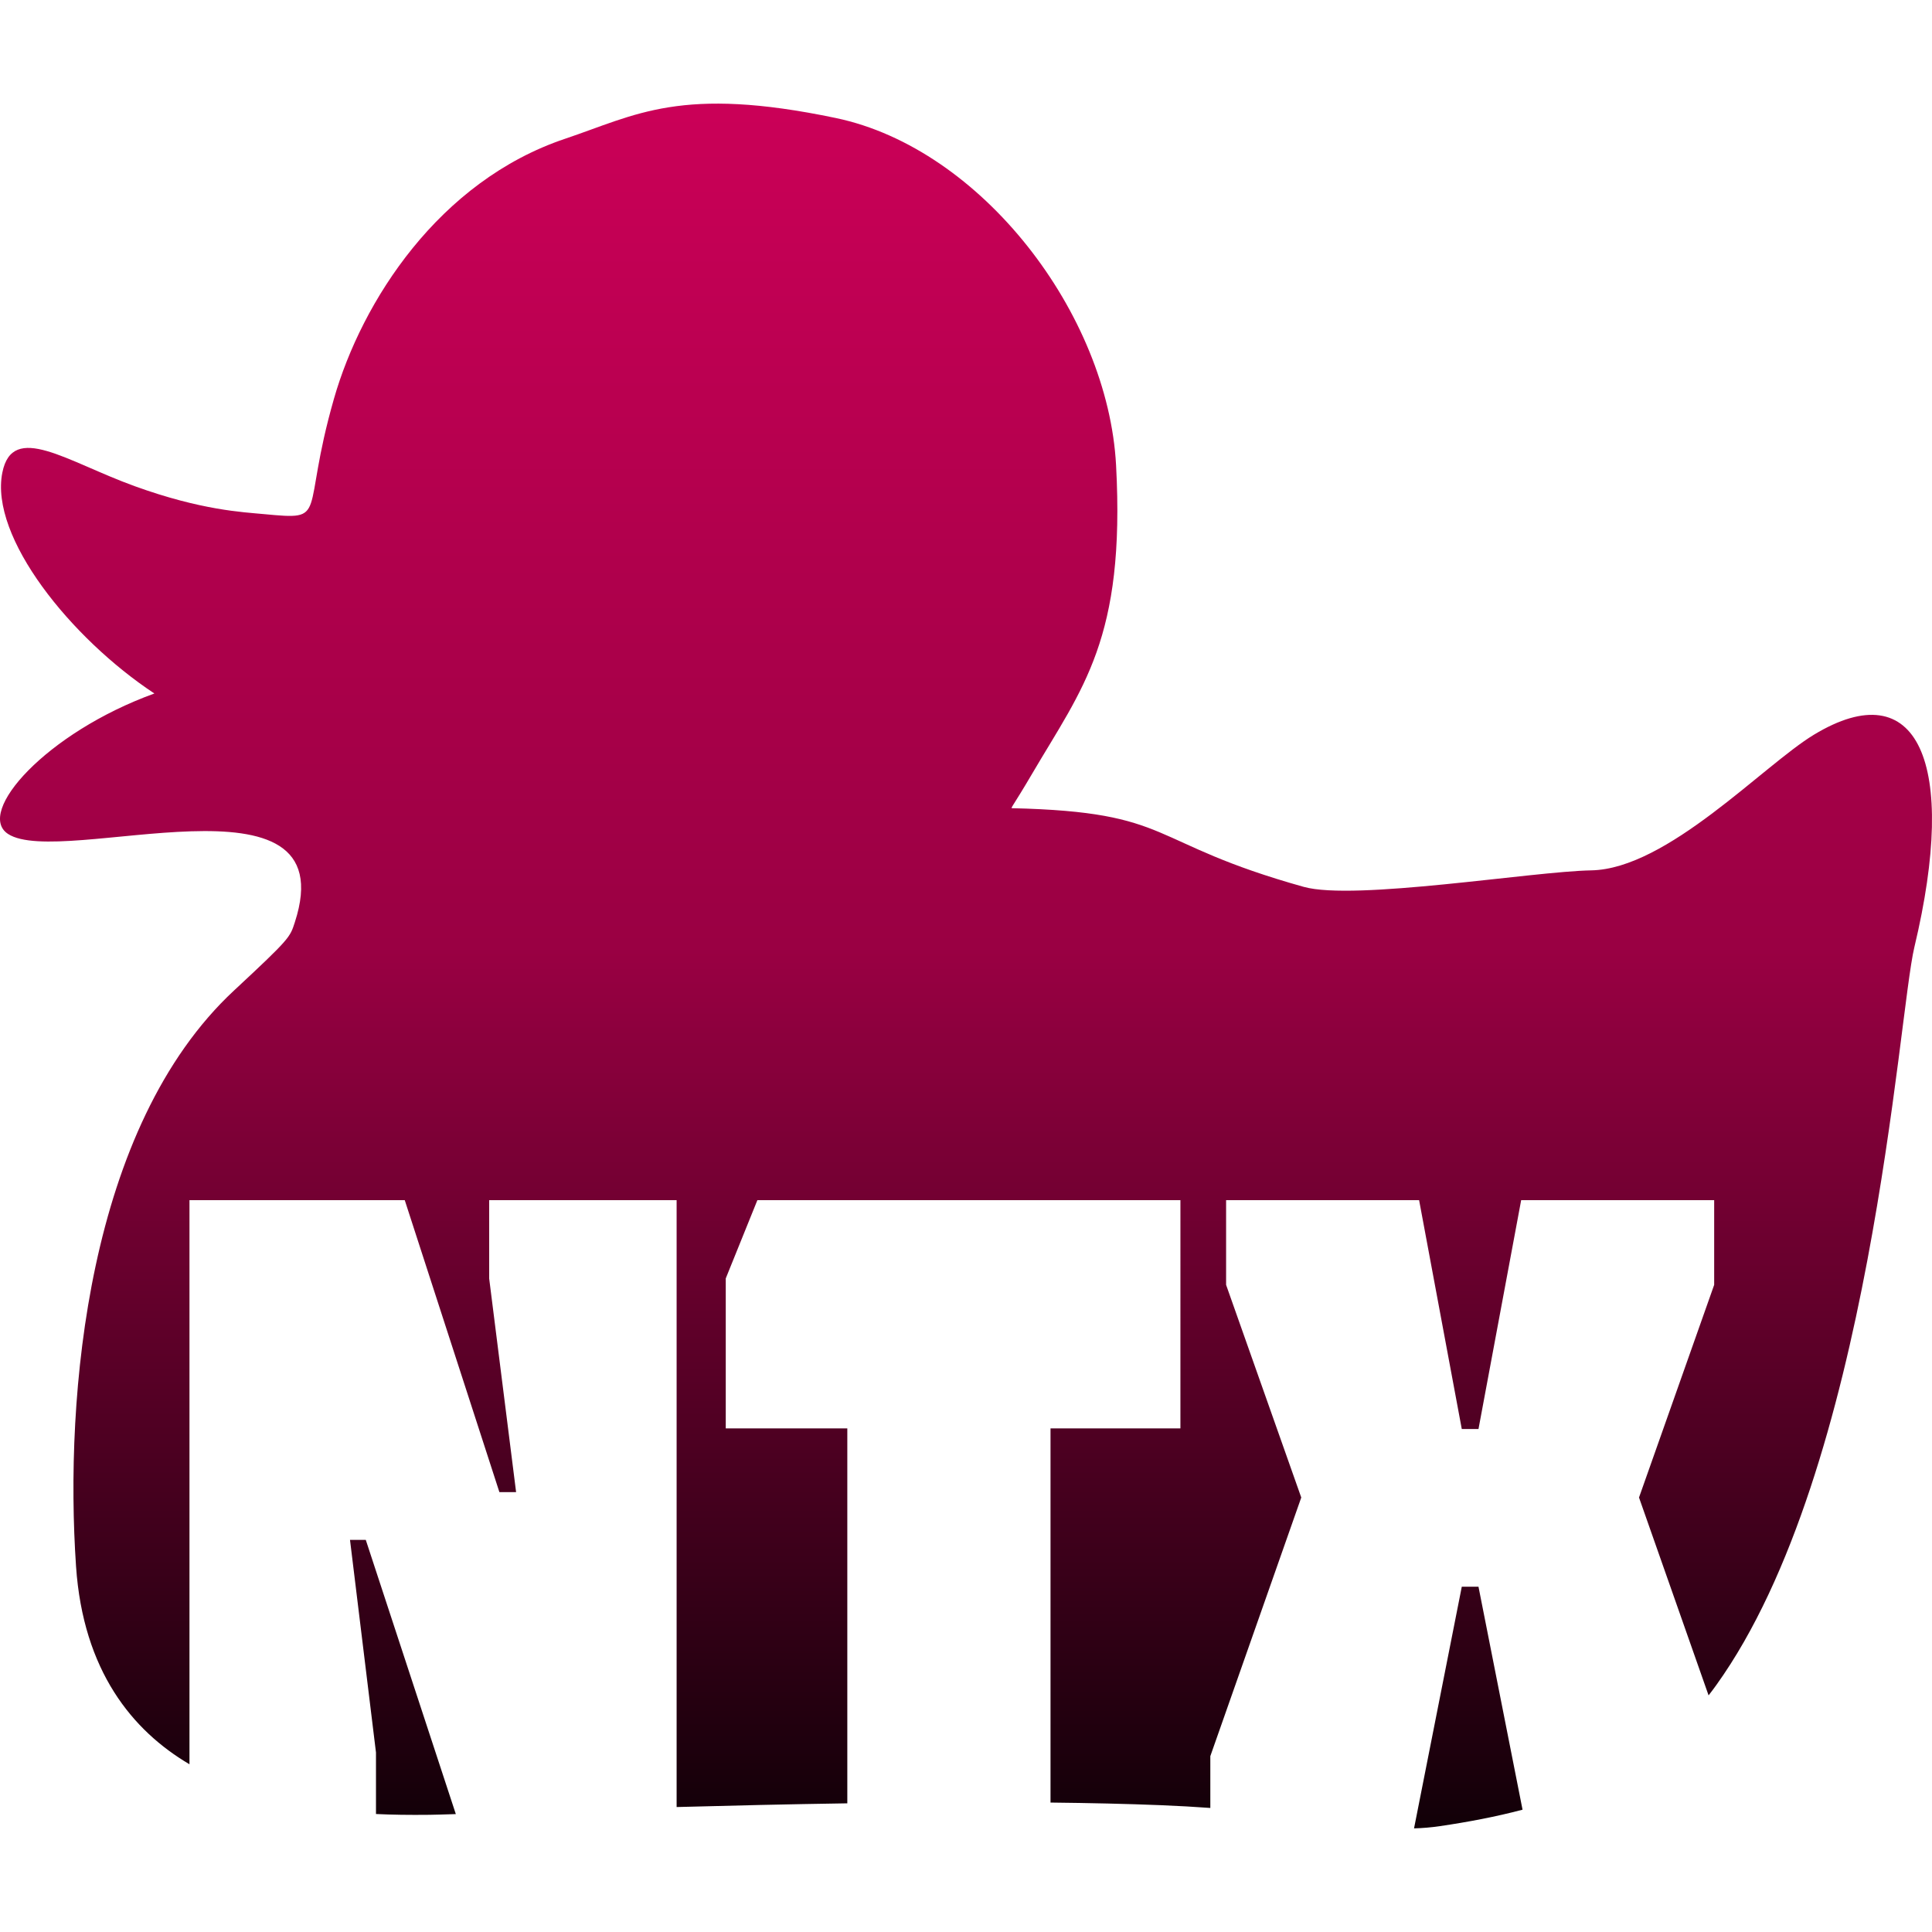 <?xml version="1.0" encoding="UTF-8" standalone="no"?>
<!DOCTYPE svg PUBLIC "-//W3C//DTD SVG 1.1//EN" "http://www.w3.org/Graphics/SVG/1.1/DTD/svg11.dtd">
<svg width="100%" height="100%" viewBox="0 0 400 400" version="1.1" xmlns="http://www.w3.org/2000/svg" xmlns:xlink="http://www.w3.org/1999/xlink" xml:space="preserve" xmlns:serif="http://www.serif.com/" style="fill-rule:evenodd;clip-rule:evenodd;stroke-linejoin:round;stroke-miterlimit:2;">
	<style>
	path{fill:url(#_Linear1);fill-rule:nonzero;}
	@media ( prefers-color-scheme: dark ) {path {fill:#fff;}}
	</style>
    <path id="ente-substr" serif:id="ente substr" d="M315.226,374.677L306.105,328.514L302.647,328.514L292.762,378.545C294.541,378.496 296.31,378.35 298.116,378.084C303.959,377.224 309.695,376.144 315.226,374.677ZM94.373,375.589L75.73,318.813L72.464,318.813L77.843,362.842L77.843,375.571C81.119,375.731 84.755,375.785 88.926,375.737C89.956,375.725 91.812,375.672 94.373,375.589ZM69.141,82.558C62.143,107.008 68.302,107.726 54.588,106.436C50.275,106.03 41.703,105.654 27.919,100.668C13.817,95.567 2.602,87.29 0.487,97.837C-2.195,111.215 14.685,132.16 31.964,143.58C9.538,151.708 -5.105,168.224 1.663,172.658C12.722,179.902 71.806,157.864 61.041,190.949C60.033,194.046 60.151,194.195 48.46,205.065C18.09,233.302 13.339,288.989 15.742,324.28C17.219,345.967 27.433,358.335 39.228,365.271L39.228,248.477L83.798,248.477L103.394,308.925L106.852,308.925L101.28,264.708L101.28,248.477L140.087,248.477L140.087,374.129C151.144,373.826 163.194,373.546 175.427,373.36L175.427,295.728L150.26,295.728L150.26,264.683L156.809,248.477L244.394,248.477L244.392,279.123L244.392,295.728L217.498,295.728L217.498,373.201C225.57,373.289 233.275,373.462 240.341,373.745C244.012,373.892 247.416,374.088 250.585,374.319L250.585,363.589L269.412,310.044L253.851,266.014L253.851,248.477L293.81,248.477L302.647,295.865L306.105,295.865L314.942,248.477L354.901,248.477L354.901,266.014L339.34,310.044L353.744,351.008C354.287,350.314 354.822,349.601 355.347,348.869C387.381,304.218 393.001,210.117 396.34,196.144C405.509,157.775 397.036,139.121 375.559,152.111C365.063,158.46 345.19,179.917 329.441,180.2C317.243,180.42 280.441,186.555 269.926,183.617C237.035,174.424 243.415,168.12 209.516,167.327C209.18,167.319 209.796,166.833 213.673,160.225C224.127,142.407 233.006,132.277 231.07,96.3C229.386,65.01 203.26,30.766 173.062,24.438C140.936,17.707 131.716,23.787 117.016,28.722C90.892,37.491 74.919,62.371 69.141,82.558Z" />
    <defs>
        <linearGradient id="_Linear1" x1="0" y1="0" x2="1" y2="0" gradientUnits="userSpaceOnUse" gradientTransform="matrix(2.44929e-14,-400,400,2.44929e-14,-6.03961e-14,400)"><stop offset="0" style="stop-color:#000;stop-opacity:1"/><stop offset="0.51" style="stop-color:#9a0043;stop-opacity:1"/><stop offset="1" style="stop-color:#d1005a;stop-opacity:1"/></linearGradient>
    </defs>
</svg>
